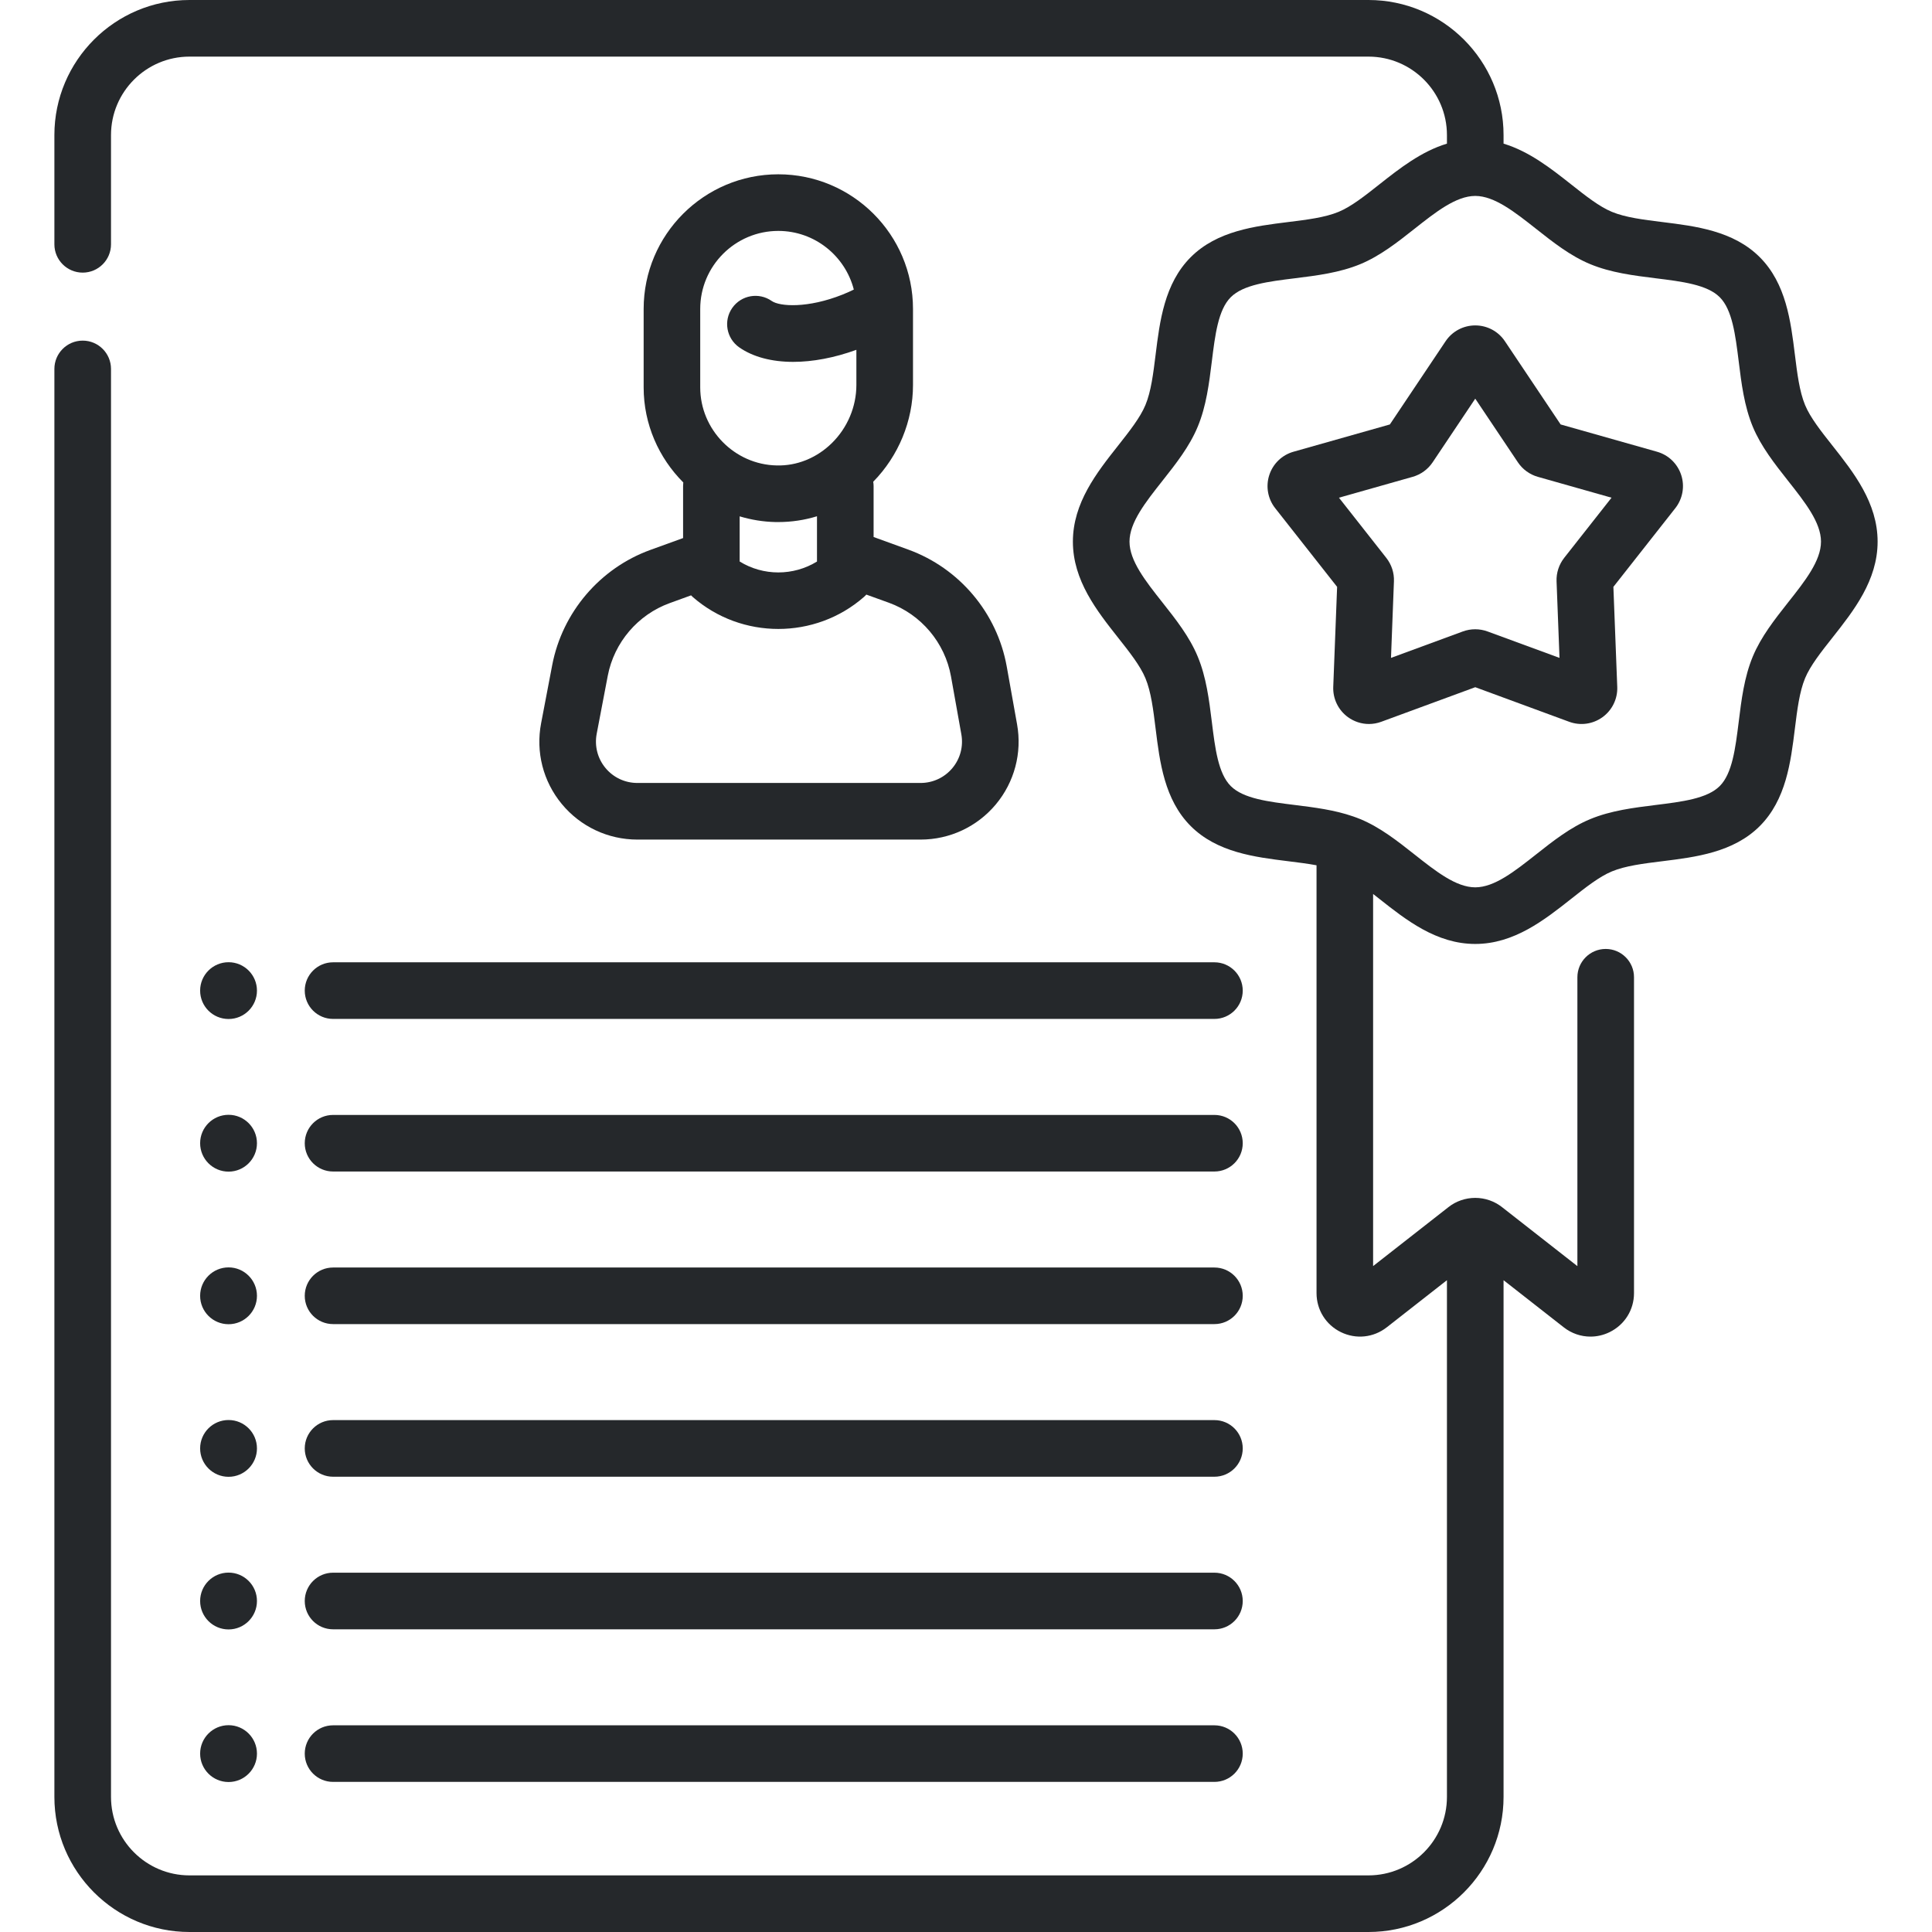 <svg width="46" height="46" viewBox="0 0 46 46" fill="none" xmlns="http://www.w3.org/2000/svg">
<g clip-path="url(#clip0)">
<path d="M16.264 12.811L15.486 13.093C14.285 13.528 13.389 14.578 13.148 15.835L12.884 17.218C12.752 17.903 12.931 18.605 13.376 19.143C13.821 19.681 14.477 19.99 15.175 19.99H21.919C22.612 19.99 23.264 19.685 23.709 19.154C24.153 18.623 24.338 17.927 24.216 17.246L23.97 15.87C23.742 14.594 22.843 13.527 21.624 13.085L20.8 12.786V11.57C20.8 11.536 20.796 11.503 20.791 11.47C21.393 10.857 21.738 10.022 21.738 9.168V7.356C21.738 5.588 20.299 4.15 18.531 4.15C16.763 4.15 15.325 5.588 15.325 7.356V9.224C15.325 10.102 15.687 10.905 16.269 11.487C16.266 11.514 16.264 11.542 16.264 11.57V12.811ZM22.643 16.107L22.889 17.483C22.941 17.771 22.863 18.065 22.675 18.289C22.487 18.514 22.211 18.642 21.918 18.642H15.175C14.88 18.642 14.603 18.512 14.415 18.284C14.227 18.057 14.152 17.761 14.207 17.471L14.471 16.088C14.623 15.296 15.188 14.634 15.945 14.36L16.454 14.175C16.467 14.188 16.48 14.201 16.494 14.214C17.074 14.721 17.803 14.975 18.532 14.975C19.259 14.975 19.988 14.722 20.568 14.215C20.589 14.197 20.608 14.177 20.627 14.157L21.164 14.351C21.933 14.63 22.499 15.303 22.643 16.107ZM16.672 7.356C16.672 6.332 17.506 5.498 18.531 5.498C19.396 5.498 20.123 6.093 20.329 6.894C20.243 6.936 20.154 6.976 20.063 7.013C19.234 7.344 18.565 7.3 18.374 7.166C18.069 6.953 17.649 7.026 17.435 7.331C17.221 7.636 17.295 8.056 17.6 8.27C17.929 8.5 18.376 8.616 18.885 8.616C19.349 8.616 19.864 8.52 20.39 8.329V9.167C20.39 9.682 20.177 10.187 19.805 10.551C19.633 10.72 19.436 10.851 19.225 10.941C19.21 10.947 19.195 10.953 19.181 10.959C18.964 11.045 18.732 11.088 18.494 11.082C17.489 11.063 16.672 10.229 16.672 9.224V7.356ZM18.468 12.43C18.489 12.43 18.509 12.43 18.53 12.43C18.846 12.43 19.156 12.383 19.452 12.292V13.37C18.89 13.716 18.172 13.716 17.611 13.369V12.294C17.884 12.376 18.171 12.424 18.468 12.43V12.43Z" fill="#25282B"/>
<path d="M7.93 31.526H28.915C29.287 31.526 29.589 31.225 29.589 30.853C29.589 30.48 29.287 30.179 28.915 30.179H7.93C7.558 30.179 7.256 30.48 7.256 30.853C7.256 31.225 7.558 31.526 7.93 31.526V31.526Z" fill="#25282B"/>
<path d="M7.93 35.16H28.915C29.287 35.16 29.589 34.858 29.589 34.486C29.589 34.114 29.287 33.812 28.915 33.812H7.93C7.558 33.812 7.256 34.114 7.256 34.486C7.256 34.858 7.558 35.16 7.93 35.16V35.16Z" fill="#25282B"/>
<path d="M7.93 38.793H28.915C29.287 38.793 29.589 38.492 29.589 38.119C29.589 37.747 29.287 37.445 28.915 37.445H7.93C7.558 37.445 7.256 37.747 7.256 38.119C7.256 38.492 7.558 38.793 7.93 38.793V38.793Z" fill="#25282B"/>
<path d="M7.93 42.426H28.915C29.287 42.426 29.589 42.125 29.589 41.753C29.589 41.38 29.287 41.079 28.915 41.079H7.93C7.558 41.079 7.256 41.38 7.256 41.753C7.256 42.125 7.558 42.426 7.93 42.426V42.426Z" fill="#25282B"/>
<path d="M7.256 23.586C7.256 23.958 7.558 24.26 7.93 24.26H28.915C29.287 24.26 29.589 23.958 29.589 23.586C29.589 23.214 29.287 22.912 28.915 22.912H7.93C7.558 22.912 7.256 23.214 7.256 23.586V23.586Z" fill="#25282B"/>
<path d="M7.93 27.893H28.915C29.287 27.893 29.589 27.592 29.589 27.22C29.589 26.847 29.287 26.546 28.915 26.546H7.93C7.558 26.546 7.256 26.847 7.256 27.22C7.256 27.592 7.558 27.893 7.93 27.893V27.893Z" fill="#25282B"/>
<path d="M5.442 31.529C5.815 31.529 6.118 31.226 6.118 30.853C6.118 30.479 5.815 30.176 5.442 30.176C5.068 30.176 4.765 30.479 4.765 30.853C4.765 31.226 5.068 31.529 5.442 31.529Z" fill="#25282B"/>
<path d="M5.442 24.262C5.815 24.262 6.118 23.96 6.118 23.586C6.118 23.213 5.815 22.91 5.442 22.91C5.068 22.91 4.765 23.213 4.765 23.586C4.765 23.96 5.068 24.262 5.442 24.262Z" fill="#25282B"/>
<path d="M5.442 27.896C5.815 27.896 6.118 27.593 6.118 27.219C6.118 26.846 5.815 26.543 5.442 26.543C5.068 26.543 4.765 26.846 4.765 27.219C4.765 27.593 5.068 27.896 5.442 27.896Z" fill="#25282B"/>
<path d="M5.442 35.162C5.815 35.162 6.118 34.859 6.118 34.486C6.118 34.112 5.815 33.81 5.442 33.81C5.068 33.81 4.765 34.112 4.765 34.486C4.765 34.859 5.068 35.162 5.442 35.162Z" fill="#25282B"/>
<path d="M5.442 38.796C5.815 38.796 6.118 38.493 6.118 38.119C6.118 37.746 5.815 37.443 5.442 37.443C5.068 37.443 4.765 37.746 4.765 38.119C4.765 38.493 5.068 38.796 5.442 38.796Z" fill="#25282B"/>
<path d="M5.442 42.429C5.815 42.429 6.118 42.126 6.118 41.753C6.118 41.379 5.815 41.076 5.442 41.076C5.068 41.076 4.765 41.379 4.765 41.753C4.765 42.126 5.068 42.429 5.442 42.429Z" fill="#25282B"/>
<path d="M43.631 10.612C43.359 10.268 43.102 9.943 42.978 9.644C42.844 9.32 42.791 8.893 42.735 8.441C42.637 7.648 42.526 6.75 41.899 6.123C41.272 5.496 40.374 5.385 39.581 5.287C39.129 5.231 38.701 5.178 38.378 5.044C38.078 4.92 37.753 4.663 37.409 4.391C36.935 4.017 36.414 3.606 35.799 3.42V3.216C35.799 1.443 34.356 0 32.583 0H4.511C2.738 0 1.295 1.443 1.295 3.216V5.817C1.295 6.189 1.597 6.491 1.969 6.491C2.341 6.491 2.643 6.189 2.643 5.817V3.216C2.643 2.186 3.481 1.348 4.511 1.348H32.583C33.613 1.348 34.451 2.186 34.451 3.216V3.42C33.836 3.606 33.315 4.017 32.841 4.391C32.497 4.663 32.172 4.92 31.872 5.044C31.549 5.178 31.122 5.231 30.669 5.287C29.877 5.385 28.978 5.496 28.351 6.123C27.724 6.75 27.613 7.648 27.515 8.441C27.459 8.893 27.407 9.32 27.272 9.644C27.148 9.943 26.891 10.268 26.619 10.613C26.116 11.25 25.545 11.972 25.545 12.896C25.545 13.82 26.116 14.543 26.619 15.18C26.891 15.524 27.148 15.849 27.272 16.148C27.407 16.472 27.459 16.899 27.515 17.352C27.613 18.144 27.724 19.042 28.351 19.669C28.978 20.296 29.877 20.407 30.669 20.505C30.905 20.534 31.134 20.563 31.346 20.602V30.788C31.346 31.187 31.569 31.544 31.927 31.718C32.286 31.893 32.704 31.849 33.019 31.602L34.451 30.481V42.784C34.451 43.814 33.613 44.652 32.582 44.652H4.511C3.481 44.652 2.643 43.814 2.643 42.784V8.784C2.643 8.412 2.341 8.11 1.969 8.11C1.597 8.11 1.295 8.412 1.295 8.784V42.784C1.295 44.557 2.738 46 4.511 46H32.583C34.356 46 35.799 44.557 35.799 42.784V30.481L37.231 31.602C37.418 31.749 37.642 31.824 37.868 31.824C38.022 31.824 38.178 31.789 38.323 31.718C38.682 31.543 38.905 31.187 38.905 30.788V23.268C38.905 22.896 38.603 22.594 38.231 22.594C37.859 22.594 37.557 22.896 37.557 23.268V30.146L35.766 28.744C35.585 28.6 35.357 28.521 35.125 28.521C34.892 28.521 34.665 28.6 34.487 28.741L32.693 30.145V21.285C32.742 21.323 32.791 21.361 32.841 21.401C33.478 21.904 34.2 22.475 35.125 22.475C36.049 22.475 36.772 21.904 37.409 21.401C37.753 21.129 38.078 20.872 38.378 20.748C38.701 20.614 39.128 20.561 39.581 20.505C40.373 20.407 41.272 20.296 41.899 19.669C42.526 19.042 42.637 18.144 42.735 17.351C42.791 16.899 42.844 16.472 42.978 16.148C43.102 15.849 43.359 15.524 43.631 15.18C44.134 14.543 44.705 13.82 44.705 12.896C44.705 11.972 44.134 11.249 43.631 10.612V10.612ZM42.573 14.344C42.257 14.745 41.929 15.16 41.733 15.632C41.529 16.124 41.462 16.664 41.398 17.186C41.319 17.819 41.245 18.417 40.946 18.716C40.647 19.015 40.049 19.089 39.416 19.167C38.894 19.232 38.354 19.299 37.862 19.503C37.389 19.699 36.975 20.026 36.574 20.343C36.063 20.746 35.581 21.127 35.125 21.127C34.669 21.127 34.187 20.746 33.677 20.343C33.276 20.026 32.861 19.699 32.389 19.503C32.356 19.489 32.243 19.446 32.219 19.439C31.774 19.284 31.297 19.225 30.834 19.167C30.201 19.089 29.603 19.015 29.304 18.716C29.005 18.417 28.931 17.819 28.853 17.186C28.788 16.664 28.722 16.125 28.517 15.632C28.322 15.16 27.994 14.745 27.677 14.344C27.274 13.834 26.893 13.352 26.893 12.896C26.893 12.44 27.274 11.958 27.677 11.448C27.994 11.047 28.322 10.632 28.517 10.16C28.722 9.668 28.788 9.128 28.853 8.606C28.931 7.973 29.005 7.375 29.304 7.076C29.604 6.777 30.201 6.703 30.835 6.625C31.357 6.56 31.896 6.493 32.389 6.289C32.861 6.093 33.276 5.766 33.677 5.449C34.186 5.047 34.667 4.667 35.123 4.665C35.123 4.665 35.124 4.665 35.125 4.665C35.126 4.665 35.127 4.665 35.128 4.665C35.583 4.667 36.064 5.047 36.574 5.449C36.975 5.766 37.389 6.093 37.862 6.289C38.354 6.493 38.894 6.56 39.416 6.625C40.049 6.703 40.647 6.777 40.946 7.076C41.245 7.375 41.319 7.973 41.398 8.606C41.462 9.128 41.529 9.667 41.733 10.16C41.929 10.632 42.257 11.047 42.573 11.448C42.976 11.958 43.357 12.44 43.357 12.896C43.357 13.352 42.977 13.834 42.573 14.344V14.344Z" fill="#25282B"/>
<path d="M39.451 10.755L37.158 10.106L35.832 8.126C35.674 7.889 35.41 7.748 35.125 7.748C34.841 7.748 34.576 7.889 34.418 8.126L33.092 10.106L30.799 10.755C30.525 10.832 30.309 11.04 30.221 11.311C30.133 11.582 30.186 11.877 30.362 12.1L31.836 13.973L31.744 16.353C31.733 16.638 31.864 16.907 32.094 17.075C32.242 17.182 32.417 17.238 32.594 17.238C32.693 17.238 32.793 17.22 32.888 17.185L35.125 16.362L37.361 17.185C37.629 17.284 37.925 17.242 38.156 17.075C38.386 16.908 38.517 16.638 38.506 16.354L38.414 13.973L39.888 12.1C40.064 11.876 40.117 11.581 40.029 11.311C39.941 11.04 39.725 10.832 39.451 10.755V10.755ZM37.242 13.283C37.118 13.442 37.053 13.64 37.061 13.842L37.131 15.664L35.419 15.035C35.229 14.965 35.02 14.965 34.831 15.034L33.119 15.664L33.189 13.841C33.197 13.64 33.132 13.442 33.007 13.283L31.88 11.85L33.635 11.353C33.829 11.298 33.998 11.175 34.11 11.008L35.125 9.492L36.14 11.007C36.252 11.175 36.421 11.298 36.615 11.353L38.37 11.85L37.242 13.283Z" fill="#25282B"/>
</g>
<defs>
<clipPath id="clip0">
<path d="M0 0H46V46H0V0Z" fill="white"/>
</clipPath>
</defs>
</svg>
